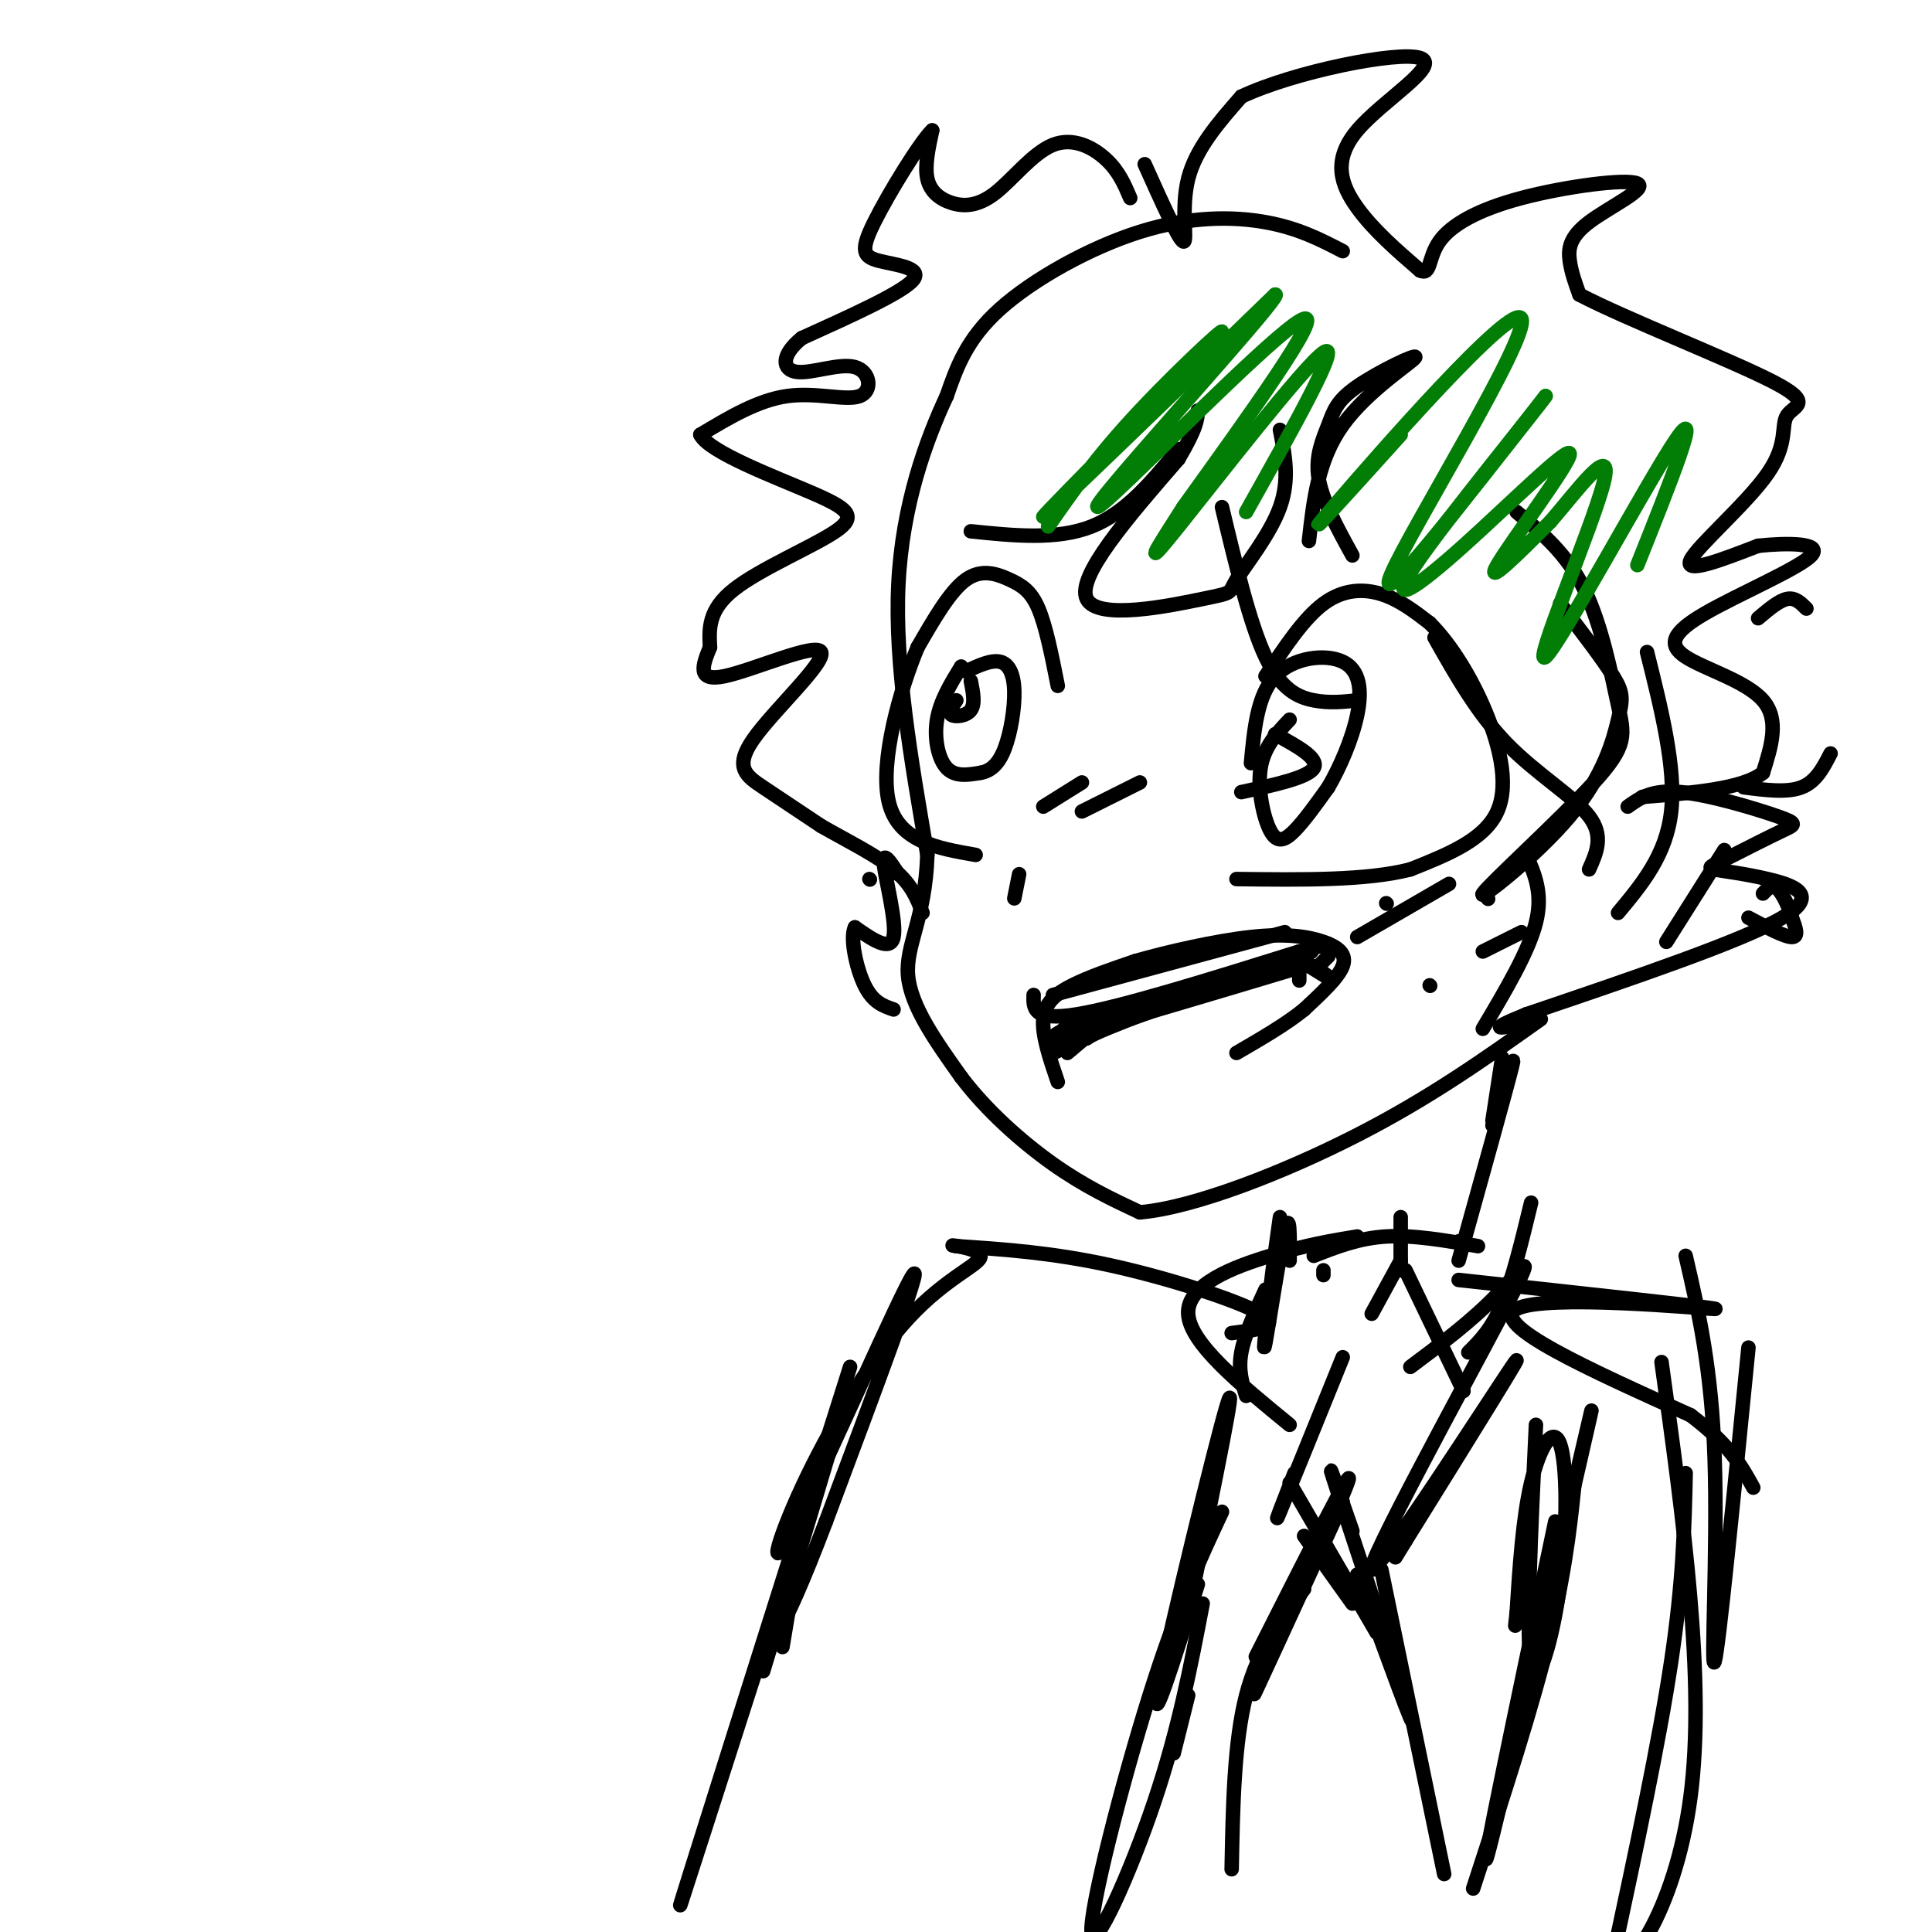 <svg viewBox='0 0 400 400' version='1.1' xmlns='http://www.w3.org/2000/svg' xmlns:xlink='http://www.w3.org/1999/xlink'><g fill='none' stroke='#000000' stroke-width='3' stroke-linecap='round' stroke-linejoin='round'><path d='M278,52c-4.619,-2.393 -9.238,-4.786 -16,-6c-6.762,-1.214 -15.667,-1.250 -26,2c-10.333,3.250 -22.095,9.786 -29,16c-6.905,6.214 -8.952,12.107 -11,18'/><path d='M196,82c-4.200,8.978 -9.200,22.422 -10,39c-0.800,16.578 2.600,36.289 6,56'/><path d='M192,177c-0.444,13.333 -4.556,18.667 -4,25c0.556,6.333 5.778,13.667 11,21'/><path d='M199,223c5.133,6.822 12.467,13.378 19,18c6.533,4.622 12.267,7.311 18,10'/><path d='M236,251c11.111,-0.933 29.889,-8.267 45,-16c15.111,-7.733 26.556,-15.867 38,-24'/><path d='M219,224c-1.644,-4.822 -3.289,-9.644 -3,-13c0.289,-3.356 2.511,-5.244 6,-7c3.489,-1.756 8.244,-3.378 13,-5'/><path d='M235,199c6.627,-1.915 16.694,-4.204 24,-5c7.306,-0.796 11.852,-0.099 15,1c3.148,1.099 4.900,2.600 4,5c-0.900,2.400 -4.450,5.700 -8,9'/><path d='M270,209c-3.667,3.000 -8.833,6.000 -14,9'/><path d='M218,206c0.000,0.000 48.000,-13.000 48,-13'/><path d='M214,206c-0.083,2.750 -0.167,5.500 9,4c9.167,-1.500 27.583,-7.250 46,-13'/><path d='M269,197c8.333,-2.333 6.167,-1.667 4,-1'/><path d='M270,200c-20.250,6.083 -40.500,12.167 -48,14c-7.500,1.833 -2.250,-0.583 3,-3'/><path d='M225,211c12.333,-4.200 41.667,-13.200 46,-14c4.333,-0.800 -16.333,6.600 -37,14'/><path d='M234,211c-7.667,3.000 -8.333,3.500 -9,4'/><path d='M219,142c-1.220,-6.167 -2.440,-12.333 -4,-16c-1.560,-3.667 -3.458,-4.833 -6,-6c-2.542,-1.167 -5.726,-2.333 -9,0c-3.274,2.333 -6.637,8.167 -10,14'/><path d='M190,134c-3.689,8.800 -7.911,23.800 -6,32c1.911,8.200 9.956,9.600 18,11'/><path d='M199,138c-2.178,3.556 -4.356,7.111 -5,11c-0.644,3.889 0.244,8.111 2,10c1.756,1.889 4.378,1.444 7,1'/><path d='M203,160c2.069,-0.352 3.740,-1.734 5,-5c1.260,-3.266 2.108,-8.418 2,-12c-0.108,-3.582 -1.174,-5.595 -3,-6c-1.826,-0.405 -4.413,0.797 -7,2'/><path d='M198,145c-0.867,1.244 -1.733,2.489 -1,3c0.733,0.511 3.067,0.289 4,-1c0.933,-1.289 0.467,-3.644 0,-6'/><path d='M262,140c3.956,-5.978 7.911,-11.956 12,-15c4.089,-3.044 8.311,-3.156 12,-2c3.689,1.156 6.844,3.578 10,6'/><path d='M296,129c3.643,3.607 7.750,9.625 11,17c3.250,7.375 5.643,16.107 3,22c-2.643,5.893 -10.321,8.946 -18,12'/><path d='M292,180c-9.000,2.333 -22.500,2.167 -36,2'/><path d='M267,149c-2.655,2.810 -5.310,5.619 -6,10c-0.690,4.381 0.583,10.333 2,13c1.417,2.667 2.976,2.048 5,0c2.024,-2.048 4.512,-5.524 7,-9'/><path d='M275,163c2.416,-4.132 4.957,-9.963 6,-15c1.043,-5.037 0.589,-9.279 -3,-11c-3.589,-1.721 -10.311,-0.920 -14,3c-3.689,3.920 -4.344,10.960 -5,18'/><path d='M264,152c4.583,2.500 9.167,5.000 8,7c-1.167,2.000 -8.083,3.500 -15,5'/><path d='M210,186c0.000,0.000 1.000,-5.000 1,-5'/><path d='M216,167c0.000,0.000 8.000,-5.000 8,-5'/><path d='M224,168c0.000,0.000 12.000,-6.000 12,-6'/><path d='M281,194c0.000,0.000 19.000,-11.000 19,-11'/><path d='M307,197c0.000,0.000 8.000,-4.000 8,-4'/><path d='M287,187c0.000,0.000 0.100,0.100 0.1,0.1'/><path d='M308,186c0.000,0.000 0.100,0.100 0.1,0.1'/><path d='M296,204c0.000,0.000 0.100,0.100 0.1,0.1'/><path d='M234,41c-1.170,-2.761 -2.339,-5.521 -5,-8c-2.661,-2.479 -6.812,-4.675 -11,-3c-4.188,1.675 -8.411,7.222 -12,10c-3.589,2.778 -6.543,2.786 -9,2c-2.457,-0.786 -4.416,-2.368 -5,-5c-0.584,-2.632 0.208,-6.316 1,-10'/><path d='M193,27c-2.439,2.297 -9.035,13.038 -12,19c-2.965,5.962 -2.298,7.144 1,8c3.298,0.856 9.228,1.388 7,4c-2.228,2.612 -12.614,7.306 -23,12'/><path d='M166,70c-4.448,3.607 -4.068,6.624 -1,7c3.068,0.376 8.822,-1.889 12,-1c3.178,0.889 3.779,4.932 1,6c-2.779,1.068 -8.937,-0.838 -15,0c-6.063,0.838 -12.032,4.419 -18,8'/><path d='M145,90c1.802,3.624 15.308,8.683 23,12c7.692,3.317 9.571,4.893 5,8c-4.571,3.107 -15.592,7.745 -21,12c-5.408,4.255 -5.204,8.128 -5,12'/><path d='M147,134c-1.533,3.775 -2.867,7.213 3,6c5.867,-1.213 18.933,-7.078 20,-5c1.067,2.078 -9.867,12.098 -14,18c-4.133,5.902 -1.467,7.686 2,10c3.467,2.314 7.733,5.157 12,8'/><path d='M170,171c4.933,2.844 11.267,5.956 15,9c3.733,3.044 4.867,6.022 6,9'/><path d='M237,34c3.511,7.822 7.022,15.644 8,16c0.978,0.356 -0.578,-6.756 1,-13c1.578,-6.244 6.289,-11.622 11,-17'/><path d='M257,20c10.828,-5.137 32.397,-9.480 37,-8c4.603,1.480 -7.761,8.783 -13,15c-5.239,6.217 -3.354,11.348 0,16c3.354,4.652 8.177,8.826 13,13'/><path d='M294,56c2.314,1.122 1.599,-2.572 4,-6c2.401,-3.428 7.917,-6.590 17,-9c9.083,-2.410 21.734,-4.069 24,-3c2.266,1.069 -5.851,4.865 -10,8c-4.149,3.135 -4.328,5.610 -4,8c0.328,2.390 1.164,4.695 2,7'/><path d='M327,61c9.203,4.850 31.209,13.476 40,18c8.791,4.524 4.367,4.944 3,7c-1.367,2.056 0.324,5.746 -4,12c-4.324,6.254 -14.664,15.073 -16,18c-1.336,2.927 6.332,-0.036 14,-3'/><path d='M364,113c5.859,-0.619 13.506,-0.666 11,2c-2.506,2.666 -15.167,8.044 -22,12c-6.833,3.956 -7.840,6.488 -4,9c3.840,2.512 12.526,5.003 16,9c3.474,3.997 1.737,9.498 0,15'/><path d='M365,160c-4.167,3.333 -14.583,4.167 -25,5'/><path d='M337,167c2.488,-1.780 4.976,-3.560 11,-3c6.024,0.560 15.583,3.458 20,5c4.417,1.542 3.690,1.726 1,3c-2.690,1.274 -7.345,3.637 -12,6'/><path d='M357,178c-2.759,1.324 -3.657,1.633 -2,2c1.657,0.367 5.869,0.791 11,2c5.131,1.209 11.180,3.203 3,8c-8.180,4.797 -30.590,12.399 -53,20'/><path d='M316,210c-9.000,3.667 -5.000,2.833 -1,2'/><path d='M265,89c1.029,5.139 2.057,10.278 0,16c-2.057,5.722 -7.201,12.029 -9,15c-1.799,2.971 -0.254,2.608 -7,4c-6.746,1.392 -21.785,4.541 -24,0c-2.215,-4.541 8.392,-16.770 19,-29'/><path d='M244,95c3.833,-6.500 3.917,-8.250 4,-10'/><path d='M244,93c-5.417,6.583 -10.833,13.167 -18,16c-7.167,2.833 -16.083,1.917 -25,1'/><path d='M253,105c2.889,12.089 5.778,24.178 9,31c3.222,6.822 6.778,8.378 10,9c3.222,0.622 6.111,0.311 9,0'/><path d='M297,132c4.444,7.867 8.889,15.733 15,22c6.111,6.267 13.889,10.933 17,15c3.111,4.067 1.556,7.533 0,11'/><path d='M316,177c1.750,4.000 3.500,8.000 2,14c-1.500,6.000 -6.250,14.000 -11,22'/><path d='M345,195c0.000,0.000 12.000,-19.000 12,-19'/><path d='M335,189c5.000,-6.000 10.000,-12.000 11,-21c1.000,-9.000 -2.000,-21.000 -5,-33'/><path d='M314,106c5.193,4.319 10.386,8.638 14,16c3.614,7.362 5.648,17.768 7,24c1.352,6.232 2.023,8.289 -5,16c-7.023,7.711 -21.741,21.074 -23,23c-1.259,1.926 10.941,-7.587 18,-16c7.059,-8.413 8.977,-15.727 10,-20c1.023,-4.273 1.149,-5.507 -1,-9c-2.149,-3.493 -6.575,-9.247 -11,-15'/><path d='M280,115c-3.129,-5.691 -6.259,-11.382 -7,-16c-0.741,-4.618 0.906,-8.163 2,-11c1.094,-2.837 1.633,-4.967 6,-8c4.367,-3.033 12.560,-6.971 12,-6c-0.560,0.971 -9.874,6.849 -15,14c-5.126,7.151 -6.063,15.576 -7,24'/><path d='M267,261c0.044,-5.333 0.089,-10.667 -1,-6c-1.089,4.667 -3.311,19.333 -4,23c-0.689,3.667 0.156,-3.667 1,-11'/><path d='M263,267c0.500,-4.333 1.250,-9.667 2,-15'/><path d='M311,219c0.000,0.000 -2.000,13.000 -2,13'/><path d='M302,261c4.917,-17.667 9.833,-35.333 11,-40c1.167,-4.667 -1.417,3.667 -4,12'/><path d='M255,276c5.267,-0.667 10.533,-1.333 6,-4c-4.533,-2.667 -18.867,-7.333 -31,-10c-12.133,-2.667 -22.067,-3.333 -32,-4'/><path d='M198,258c-3.229,-0.486 4.697,0.298 5,2c0.303,1.702 -7.018,4.321 -15,13c-7.982,8.679 -16.624,23.419 -22,35c-5.376,11.581 -7.486,20.003 -1,7c6.486,-13.003 21.567,-47.429 24,-51c2.433,-3.571 -7.784,23.715 -18,51'/><path d='M171,315c-4.933,13.044 -8.267,20.156 -9,21c-0.733,0.844 1.133,-4.578 3,-10'/><path d='M302,265c27.733,3.022 55.467,6.044 53,6c-2.467,-0.044 -35.133,-3.156 -41,0c-5.867,3.156 15.067,12.578 36,22'/><path d='M350,293c8.167,6.167 10.583,10.583 13,15'/><path d='M362,279c-3.089,31.178 -6.178,62.356 -7,65c-0.822,2.644 0.622,-23.244 0,-42c-0.622,-18.756 -3.311,-30.378 -6,-42'/><path d='M278,281c-5.667,14.000 -11.333,28.000 -13,32c-1.667,4.000 0.667,-2.000 3,-8'/><path d='M290,261c0.000,0.000 -6.000,11.000 -6,11'/><path d='M267,307c0.000,0.000 18.000,31.000 18,31'/><path d='M270,318c0.000,0.000 10.000,14.000 10,14'/><path d='M291,263c0.000,0.000 12.000,25.000 12,25'/><path d='M292,283c6.410,-4.794 12.820,-9.589 18,-15c5.180,-5.411 9.131,-11.440 1,4c-8.131,15.440 -28.343,52.349 -27,53c1.343,0.651 24.241,-34.957 29,-42c4.759,-7.043 -8.620,14.478 -22,36'/><path d='M291,319c-3.667,6.000 -1.833,3.000 0,0'/><path d='M267,295c-10.356,-8.467 -20.711,-16.933 -21,-23c-0.289,-6.067 9.489,-9.733 17,-12c7.511,-2.267 12.756,-3.133 18,-4'/><path d='M258,289c-0.833,-2.667 -1.667,-5.333 -1,-9c0.667,-3.667 2.833,-8.333 5,-13'/><path d='M274,263c0.000,0.000 0.000,1.000 0,1'/><path d='M272,260c4.667,-1.833 9.333,-3.667 15,-4c5.667,-0.333 12.333,0.833 19,2'/><path d='M290,252c0.000,0.000 0.000,11.000 0,11'/><path d='M304,280c2.417,-2.417 4.833,-4.833 7,-10c2.167,-5.167 4.083,-13.083 6,-21'/><path d='M302,257c0.000,0.000 0.100,0.100 0.1,0.1'/><path d='M260,343c10.533,-20.844 21.067,-41.689 19,-36c-2.067,5.689 -16.733,37.911 -19,43c-2.267,5.089 7.867,-16.956 18,-39'/><path d='M281,326c6.378,17.533 12.756,35.067 11,29c-1.756,-6.067 -11.644,-35.733 -15,-46c-3.356,-10.267 -0.178,-1.133 3,8'/><path d='M247,329c4.689,-22.956 9.378,-45.911 7,-38c-2.378,7.911 -11.822,46.689 -14,58c-2.178,11.311 2.911,-4.844 8,-21'/><path d='M318,295c-1.059,22.158 -2.118,44.316 -1,50c1.118,5.684 4.413,-5.105 6,-17c1.587,-11.895 1.466,-24.895 0,-29c-1.466,-4.105 -4.276,0.684 -6,8c-1.724,7.316 -2.362,17.158 -3,27'/><path d='M314,334c-0.500,4.500 -0.250,2.250 0,0'/><path d='M158,346c10.133,-33.400 20.267,-66.800 14,-48c-6.267,18.800 -28.933,89.800 -31,96c-2.067,6.200 16.467,-52.400 35,-111'/><path d='M164,329c0.000,0.000 -2.000,12.000 -2,12'/><path d='M253,313c-4.655,9.958 -9.310,19.917 -15,38c-5.690,18.083 -12.417,44.292 -12,49c0.417,4.708 7.976,-12.083 13,-27c5.024,-14.917 7.512,-27.958 10,-41'/><path d='M246,351c0.000,0.000 -3.000,12.000 -3,12'/><path d='M322,315c-8.044,38.222 -16.089,76.444 -14,69c2.089,-7.444 14.311,-60.556 19,-81c4.689,-20.444 1.844,-8.222 -1,4'/><path d='M326,307c-0.556,5.156 -1.444,16.044 -5,31c-3.556,14.956 -9.778,33.978 -16,53'/><path d='M286,325c0.000,0.000 13.000,63.000 13,63'/><path d='M270,329c-4.750,6.167 -9.500,12.333 -12,22c-2.500,9.667 -2.750,22.833 -3,36'/><path d='M349,305c-0.250,11.167 -0.500,22.333 -3,39c-2.500,16.667 -7.250,38.833 -12,61'/><path d='M334,405c1.956,6.156 12.844,-8.956 16,-33c3.156,-24.044 -1.422,-57.022 -6,-90'/><path d='M217,216c0.000,0.000 5.000,-4.000 5,-4'/><path d='M222,212c0.833,-0.667 0.417,-0.333 0,0'/><path d='M221,212c-2.250,3.167 -4.500,6.333 -3,6c1.500,-0.333 6.750,-4.167 12,-8'/><path d='M230,210c0.500,0.000 -4.250,4.000 -9,8'/><path d='M271,200c2.417,1.500 4.833,3.000 5,3c0.167,0.000 -1.917,-1.500 -4,-3'/><path d='M269,203c0.000,0.000 0.000,-3.000 0,-3'/><path d='M273,200c0.000,0.000 2.000,-2.000 2,-2'/><path d='M180,182c0.000,0.000 0.100,0.100 0.1,0.1'/><path d='M186,181c-1.667,-2.556 -3.333,-5.111 -3,-2c0.333,3.111 2.667,11.889 2,15c-0.667,3.111 -4.333,0.556 -8,-2'/><path d='M177,192c-1.067,2.133 0.267,8.467 2,12c1.733,3.533 3.867,4.267 6,5'/><path d='M362,190c3.750,2.000 7.500,4.000 9,4c1.500,0.000 0.750,-2.000 0,-4'/><path d='M371,190c-0.533,-2.000 -1.867,-5.000 -3,-6c-1.133,-1.000 -2.067,0.000 -3,1'/><path d='M361,163c4.500,0.583 9.000,1.167 12,0c3.000,-1.167 4.500,-4.083 6,-7'/><path d='M364,128c2.167,-1.833 4.333,-3.667 6,-4c1.667,-0.333 2.833,0.833 4,2'/></g>
<g fill='none' stroke='#027D06' stroke-width='3' stroke-linecap='round' stroke-linejoin='round'><path d='M217,109c5.006,-7.214 10.012,-14.429 19,-24c8.988,-9.571 21.958,-21.500 15,-14c-6.958,7.500 -33.845,34.429 -35,36c-1.155,1.571 23.423,-22.214 48,-46'/><path d='M264,61c1.860,-0.596 -17.491,20.912 -28,33c-10.509,12.088 -12.175,14.754 -2,5c10.175,-9.754 32.193,-31.930 36,-33c3.807,-1.070 -10.596,18.965 -25,39'/><path d='M245,105c-6.071,9.476 -8.750,13.667 -1,4c7.750,-9.667 25.929,-33.190 30,-36c4.071,-2.810 -5.964,15.095 -16,33'/><path d='M290,90c-11.321,12.548 -22.643,25.095 -14,15c8.643,-10.095 37.250,-42.833 39,-39c1.750,3.833 -23.357,44.238 -27,53c-3.643,8.762 14.179,-14.119 32,-37'/><path d='M320,82c-1.341,2.032 -20.694,25.611 -27,35c-6.306,9.389 0.433,4.589 10,-4c9.567,-8.589 21.960,-20.966 22,-19c0.040,1.966 -12.274,18.276 -15,23c-2.726,4.724 4.137,-2.138 11,-9'/><path d='M321,108c5.376,-6.187 13.317,-17.153 11,-8c-2.317,9.153 -14.893,38.426 -12,36c2.893,-2.426 21.255,-36.550 27,-45c5.745,-8.450 -1.128,8.775 -8,26'/></g>
</svg>